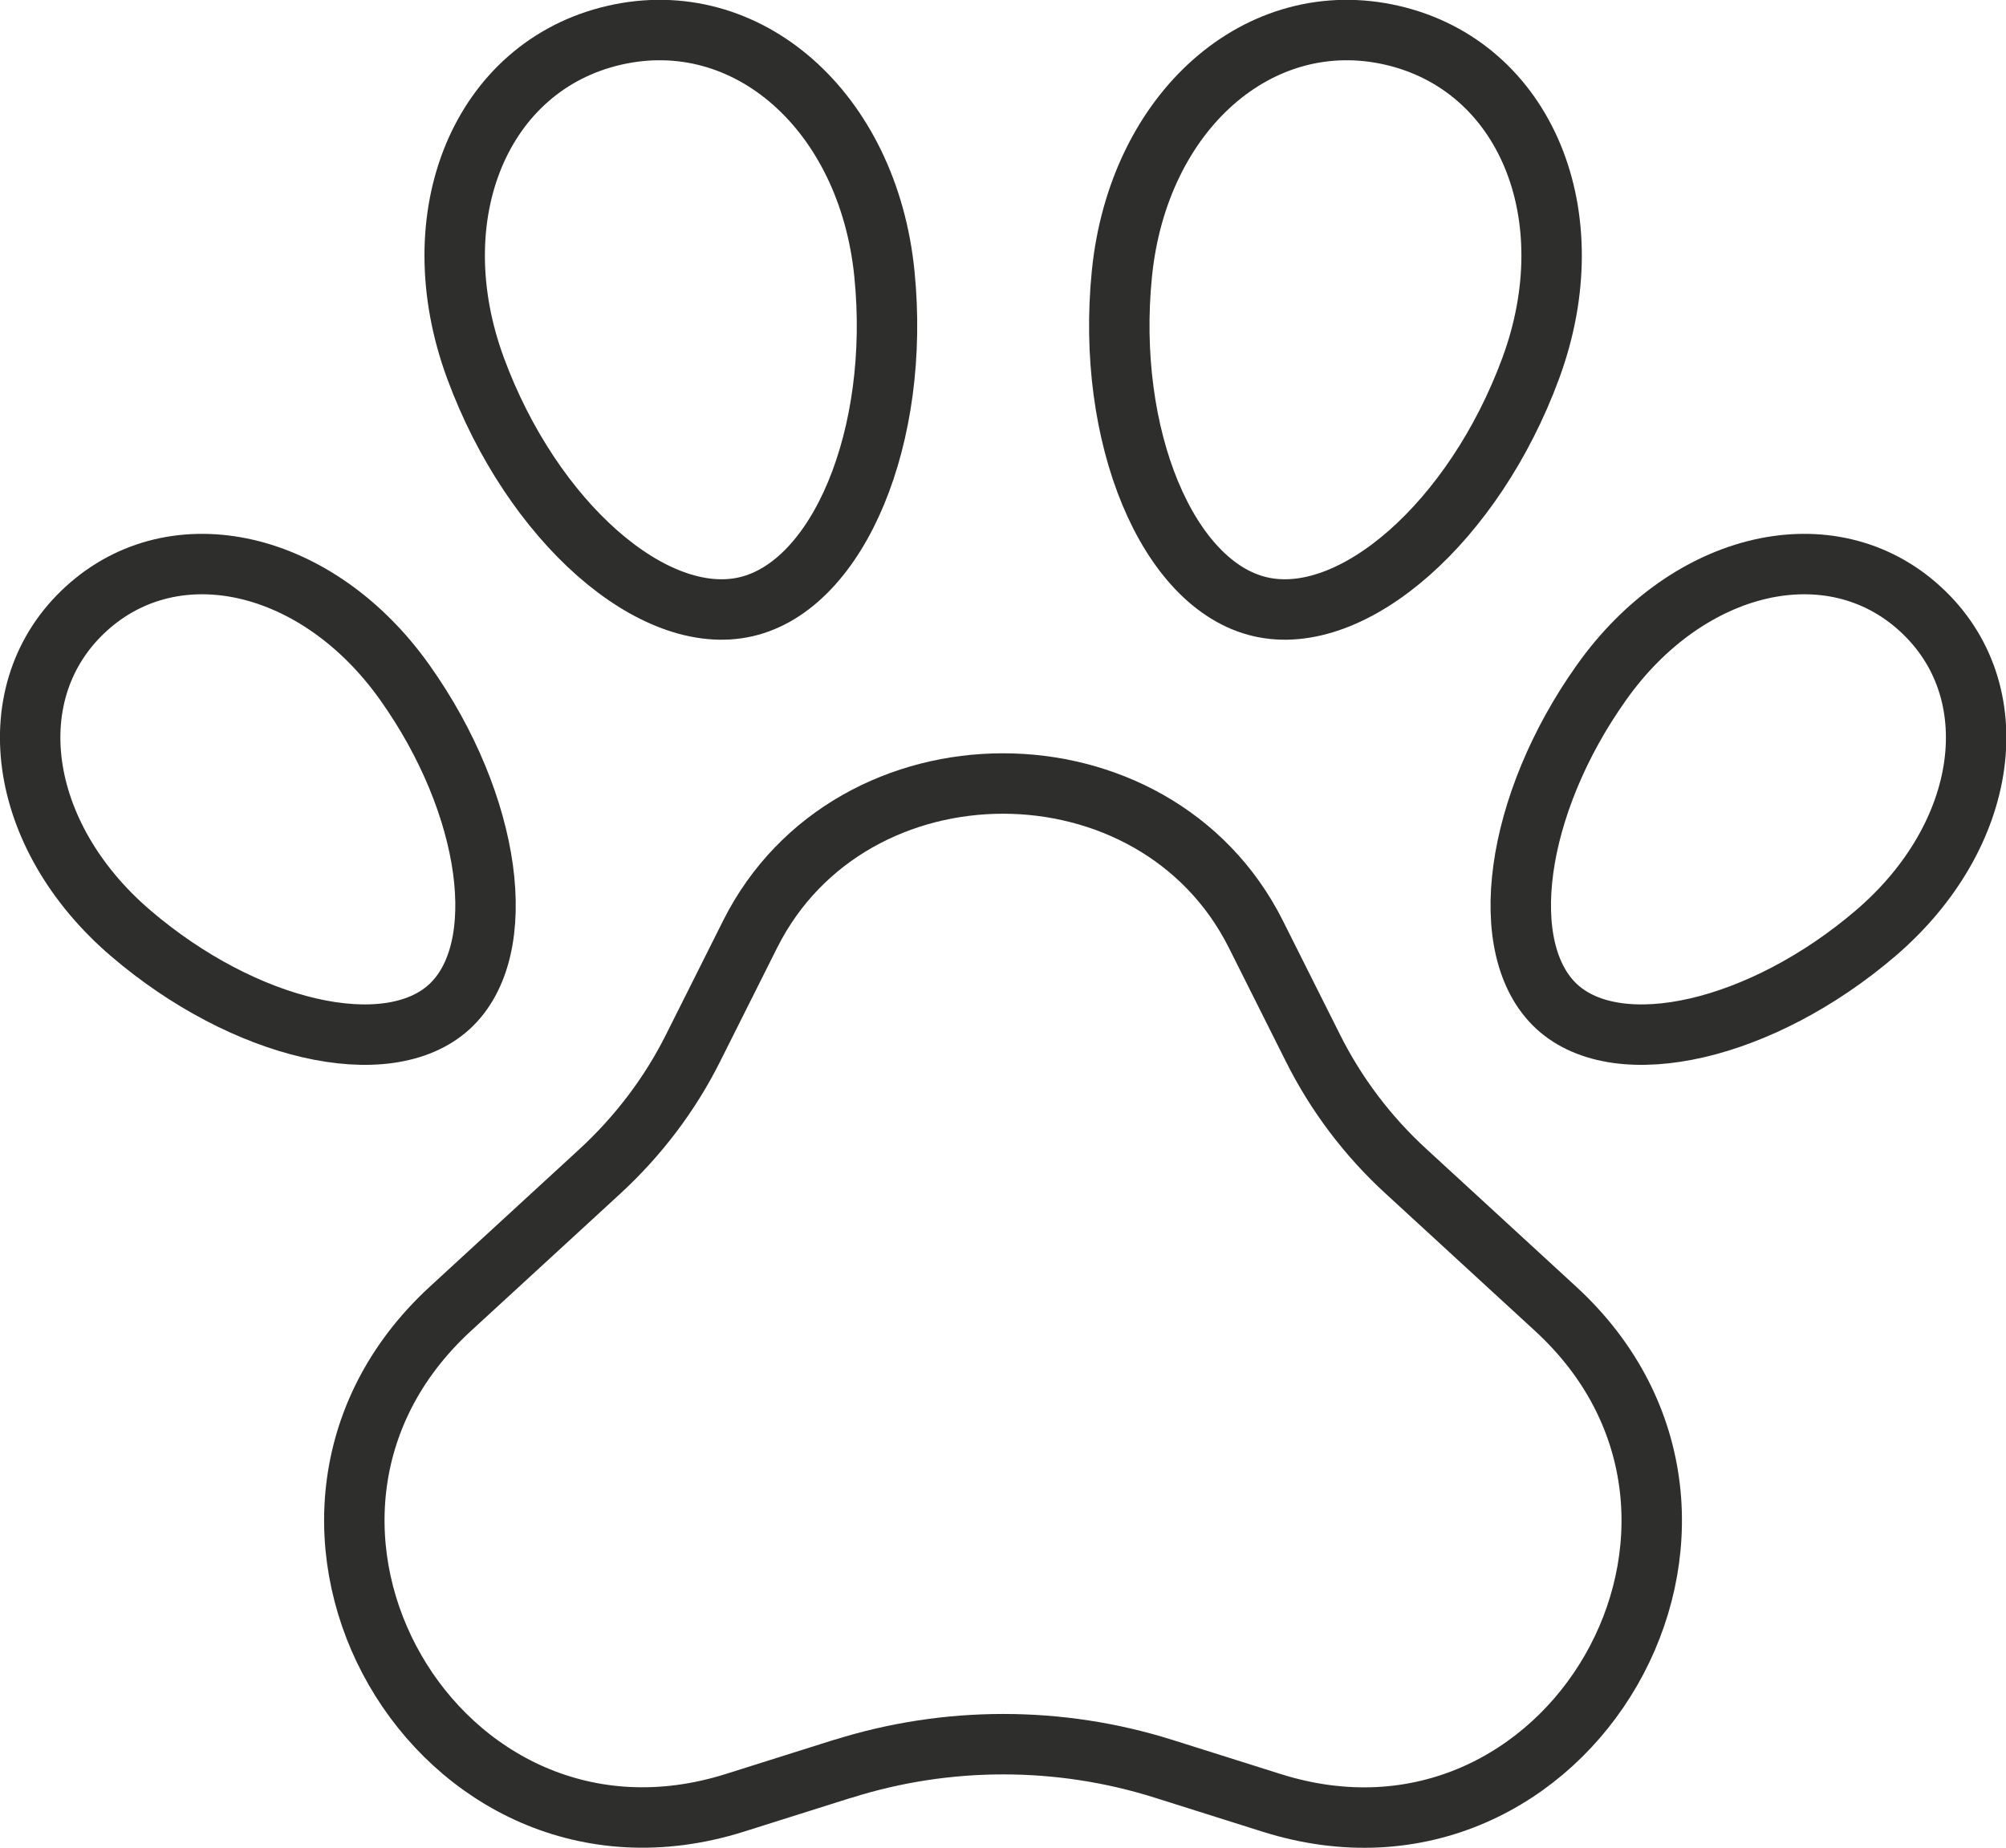 <svg xmlns="http://www.w3.org/2000/svg" id="Livello_2" viewBox="0 0 66.39 61.15"><defs><style>.cls-1{fill:none;stroke:#2e2e2d;stroke-linecap:round;stroke-linejoin:round;stroke-width:2px;}</style></defs><g id="Livello_1-2"><path class="cls-1" d="m27.88,58.54l-3.55,1.12c-9.84,3.11-17.03-9.36-9.42-16.35l4.94-4.54c1.27-1.17,2.32-2.55,3.09-4.09l1.89-3.77c3.34-6.64,13.39-6.64,16.73,0l1.89,3.77c.77,1.54,1.82,2.93,3.09,4.09l4.94,4.54c7.61,6.99.43,19.47-9.41,16.35l-3.55-1.12c-3.45-1.09-7.18-1.09-10.63,0Z"></path><path class="cls-1" d="m53,22.59c-2.87,4.04-3.53,8.84-1.47,10.73,2.06,1.88,6.78.79,10.55-2.44,3.77-3.23,4.43-8.03,1.47-10.73-2.95-2.7-7.68-1.61-10.55,2.44Z"></path><path class="cls-1" d="m37.13,9.06c-.54,5.37,1.51,10.31,4.58,11.02,3.07.71,7.08-2.82,8.95-7.89,1.87-5.07-.18-10-4.58-11.02-4.4-1.02-8.41,2.51-8.95,7.89Z"></path><path class="cls-1" d="m13.4,22.59c2.87,4.04,3.53,8.84,1.47,10.73-2.06,1.88-6.78.79-10.55-2.44C.55,27.65-.11,22.85,2.85,20.15c2.95-2.7,7.68-1.61,10.55,2.44Z"></path><path class="cls-1" d="m29.27,9.06c.54,5.37-1.51,10.31-4.58,11.02-3.07.71-7.08-2.82-8.95-7.89-1.87-5.07.18-10,4.58-11.02,4.4-1.02,8.41,2.51,8.95,7.89Z"></path></g></svg>